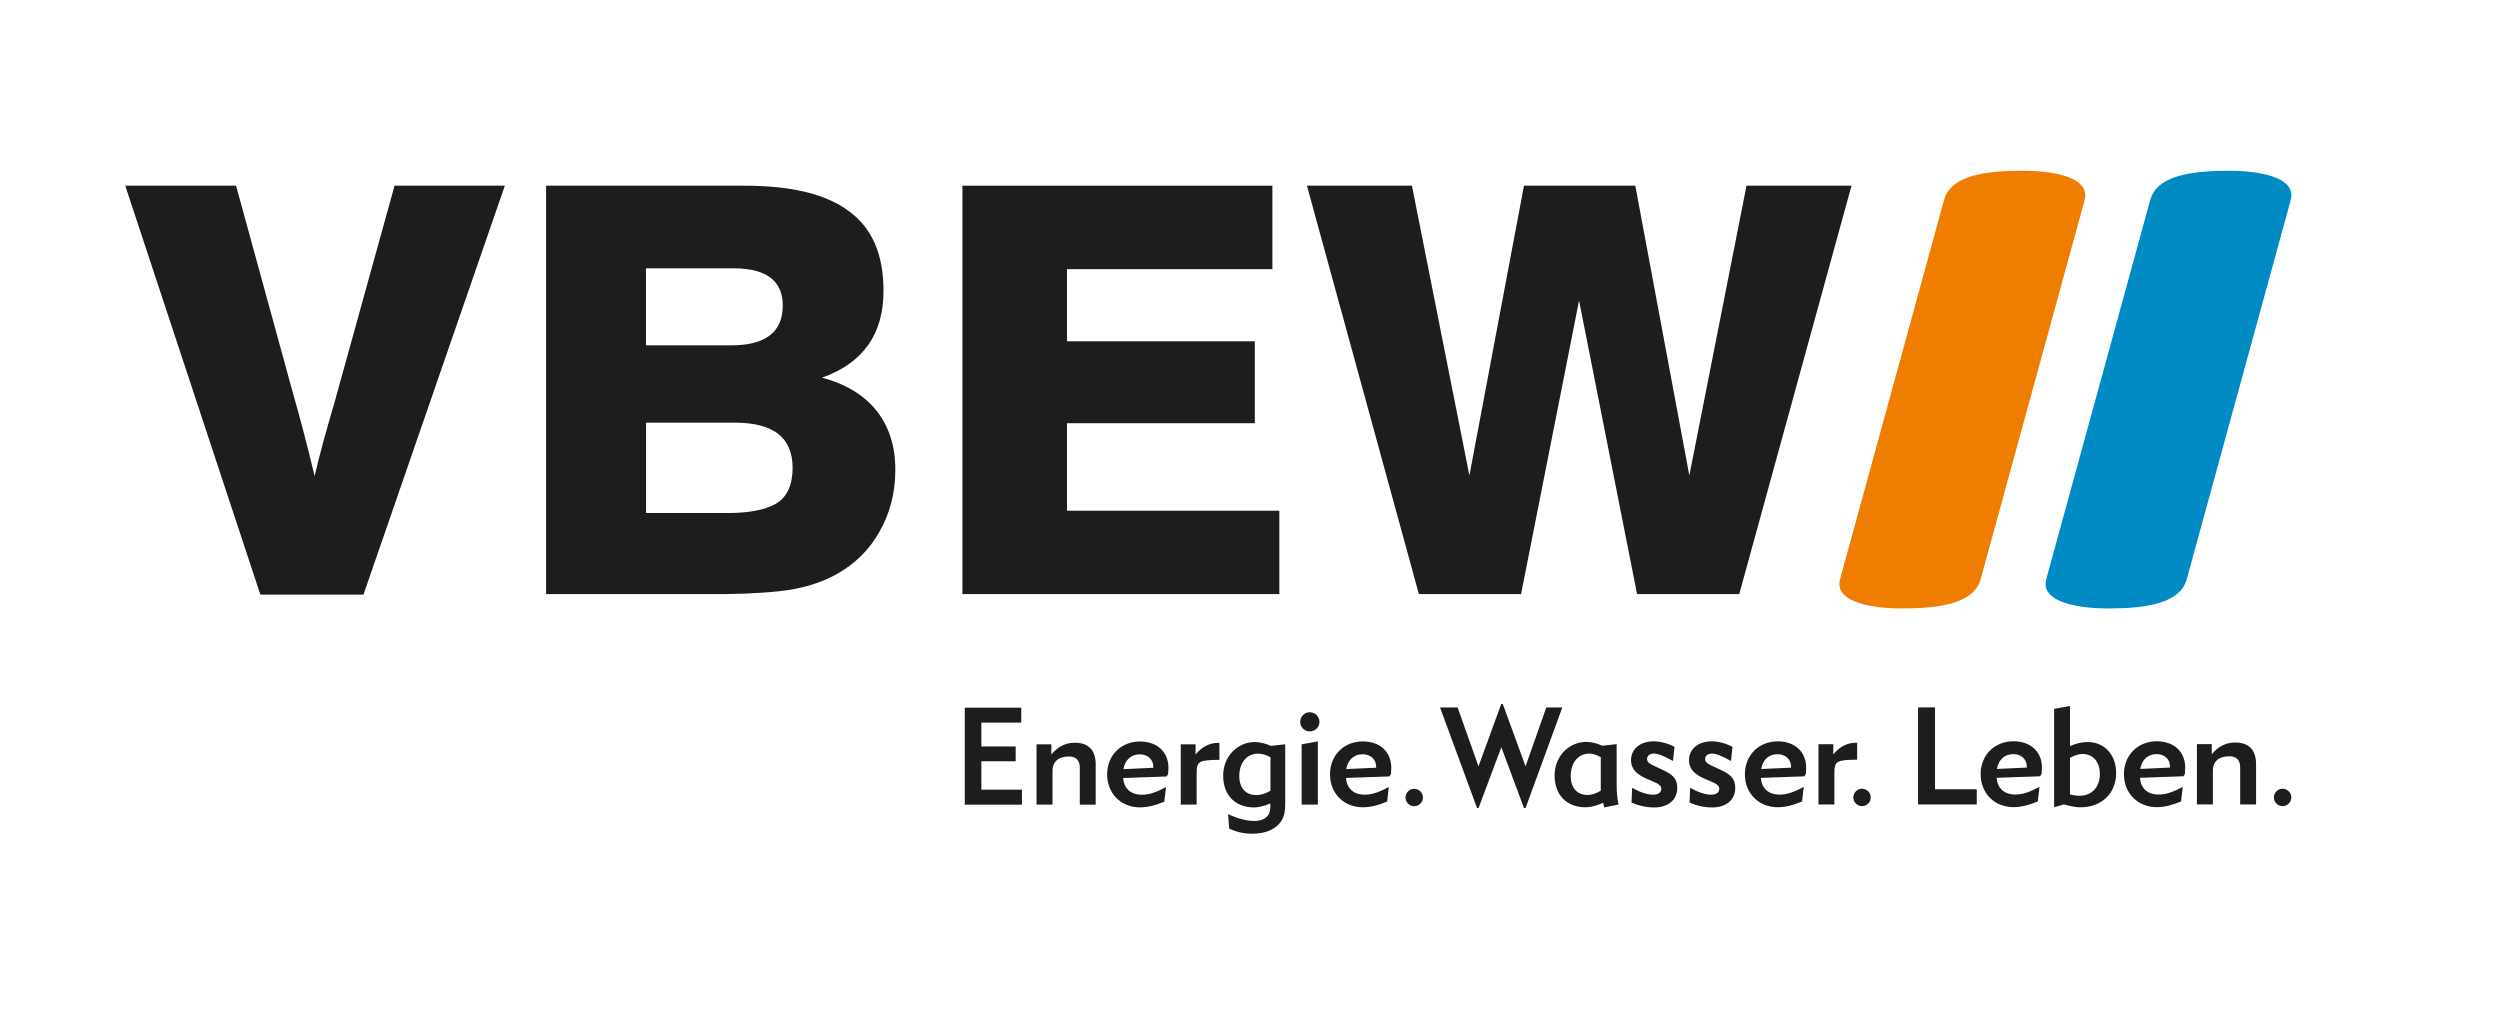 <?xml version="1.0" encoding="UTF-8"?><svg id="Ebene_1" xmlns="http://www.w3.org/2000/svg" viewBox="0 0 327.14 135.57"><defs><style>.cls-1{fill:#008bc5;}.cls-2{fill:#ef7d00;}.cls-3{fill:#1d1d1b;}</style></defs><path class="cls-3" d="M34.07,77.81L16.39,24.3h14.5l7.52,27.42c.72,2.49,1.66,6,2.76,10.58,.6-2.6,1.47-5.81,2.61-9.67l7.85-28.33h14.43l-18.5,53.51h-13.48Z"/><polygon class="cls-3" points="125.94 77.74 125.94 24.3 166.5 24.3 166.5 35.22 139.62 35.22 139.62 44.66 164.2 44.66 164.2 55.38 139.62 55.38 139.62 66.83 167.41 66.83 167.41 77.74 125.94 77.74"/><polygon class="cls-3" points="185.67 77.74 171.02 24.3 184.76 24.3 192.28 62.22 199.42 24.3 213.99 24.3 221.06 62.22 228.54 24.3 242.28 24.3 227.59 77.74 214.22 77.74 206.63 39.33 199.04 77.74 185.67 77.74"/><path class="cls-3" d="M71.46,77.74V24.3h25.95c6.12,0,10.69,1.09,13.67,3.33,3.02,2.19,4.53,5.66,4.53,10.35,.04,5.7-2.64,9.52-8.04,11.44,3.13,.83,5.51,2.3,7.14,4.34,1.62,2.04,2.45,4.61,2.45,7.7s-.72,5.74-2.08,8.12c-1.32,2.38-3.25,4.27-5.74,5.63-2.08,1.13-4.53,1.85-7.33,2.15-2.79,.3-6.01,.42-9.67,.38h-20.88Zm13.07-10.61h10.35c2.95,.04,5.17-.38,6.65-1.21,1.47-.87,2.19-2.46,2.19-4.76-.04-3.89-2.49-5.82-7.44-5.85h-11.74v11.82Zm0-21.94h10.99c4.61,.04,6.91-1.7,6.91-5.21,0-3.21-2.11-4.83-6.31-4.87h-11.59v10.08Z"/><path class="cls-2" d="M264.72,22.34c-5.1,0-9.46,.67-10.33,3.83h0l-13.6,49.59c-.88,3.22,4.75,3.86,8.05,3.86,5.1,0,9.46-.67,10.34-3.83h0l13.6-49.59c.88-3.22-4.75-3.86-8.05-3.86"/><path class="cls-1" d="M291.71,22.34c-5.1,0-9.47,.67-10.34,3.83h0l-13.6,49.59c-.88,3.22,4.75,3.86,8.05,3.86,5.1,0,9.46-.67,10.33-3.83h0l13.6-49.59c.88-3.22-4.75-3.86-8.05-3.86"/><path class="cls-3" d="M297.55,104.36c0,.61,.52,1.13,1.13,1.13s1.15-.5,1.15-1.13-.5-1.15-1.15-1.15c-.61,0-1.13,.52-1.13,1.15m-7.98,.91v-4.41c0-1.27,.83-1.9,2.15-1.9,.93,0,1.42,.5,1.42,1.47v4.84h2.08v-5.29c0-1.85-.95-2.82-2.73-2.82-1.2,0-2.21,.5-3.07,1.54v-1.33h-1.94v7.89h2.08Zm-9.51-4.65c.22-1.24,1.02-1.94,2.15-1.94,1.02,0,1.76,.66,1.76,1.65v.11l-3.91,.18Zm5.56,2.35c-1.18,.63-2.15,1-3.14,1-1.47,0-2.35-.81-2.46-2.19l5.69-.2,.2-.32c.02-.31,.04-.57,.04-.81,0-2.08-1.47-3.45-3.73-3.45-2.44,0-4.29,1.78-4.29,4.31s1.85,4.31,4.29,4.31c1.02,0,2.05-.27,3.19-.75l.21-1.9Zm-16.83,2.67l1.29-.38c.77,.21,1.45,.38,2.15,.38,2.8,0,4.68-1.83,4.68-4.5,0-2.39-1.56-4.04-3.71-4.04-.81,0-1.54,.18-2.33,.54v-5.26l-2.08,.38v12.88Zm2.08-6.46c.59-.34,1.13-.52,1.65-.52,1.33,0,2.26,1,2.26,2.62,0,1.74-1.06,2.85-2.67,2.85-.38,0-.77-.05-1.24-.18v-4.77Zm-9.56,1.44c.22-1.24,1.02-1.94,2.15-1.94,1.02,0,1.76,.66,1.76,1.65v.11l-3.91,.18Zm5.56,2.35c-1.18,.63-2.15,1-3.14,1-1.47,0-2.35-.81-2.46-2.19l5.69-.2,.2-.32c.02-.31,.04-.57,.04-.81,0-2.08-1.47-3.45-3.73-3.45-2.44,0-4.29,1.78-4.29,4.31s1.85,4.31,4.29,4.31c1.02,0,2.05-.27,3.19-.75l.22-1.9Zm-15.88,2.3h7.68v-1.99h-5.46v-10.71h-2.22v12.7Zm-8.47-.91c0,.61,.52,1.13,1.13,1.13s1.15-.5,1.15-1.13-.5-1.15-1.15-1.15c-.61,0-1.13,.52-1.13,1.15m.5-4.95v-2.22h-.14c-1.06,0-2.05,.41-2.98,1.52v-1.33h-1.94v7.89h2.08v-4.14c0-1.56,.34-1.69,2.98-1.72m-12.56,1.22c.22-1.24,1.02-1.94,2.15-1.94,1.02,0,1.76,.66,1.76,1.65v.11l-3.91,.18Zm5.56,2.35c-1.18,.63-2.15,1-3.14,1-1.47,0-2.35-.81-2.46-2.19l5.69-.2,.2-.32c.02-.31,.04-.57,.04-.81,0-2.08-1.47-3.45-3.73-3.45-2.44,0-4.29,1.78-4.29,4.31s1.85,4.31,4.29,4.31c1.02,0,2.05-.27,3.19-.75l.22-1.9Zm-14.86,.11l-.07,1.94c.95,.41,1.94,.63,2.98,.63,1.81,0,3-1,3-2.57,0-1.24-.66-1.78-1.96-2.37l-1.22-.57c-.5-.23-.77-.48-.77-.84,0-.39,.34-.7,.91-.7,.54,0,1.36,.34,2.48,.97l.2-1.85c-.9-.48-1.88-.72-2.73-.72-1.79,0-2.96,1.01-2.96,2.48,0,1.06,.66,1.83,2.06,2.42l.75,.32c.79,.34,1.15,.56,1.15,.99,0,.48-.39,.77-1.08,.77-.75,0-1.67-.31-2.74-.9m-7.59,0l-.07,1.94c.95,.41,1.94,.63,2.98,.63,1.81,0,3-1,3-2.57,0-1.24-.66-1.78-1.96-2.37l-1.22-.57c-.5-.23-.77-.48-.77-.84,0-.39,.34-.7,.91-.7,.54,0,1.36,.34,2.48,.97l.2-1.85c-.9-.48-1.88-.72-2.73-.72-1.79,0-2.96,1.01-2.96,2.48,0,1.06,.66,1.83,2.06,2.42l.75,.32c.79,.34,1.15,.56,1.15,.99,0,.48-.39,.77-1.08,.77-.75,0-1.67-.31-2.75-.9m-4.09,.38c-.65,.38-1.2,.56-1.69,.56-1.4,0-2.24-.92-2.24-2.48,0-1.81,1.02-2.94,2.46-2.94,.41,0,.9,.16,1.47,.47v4.4Zm.45,2.19l1.88-.38c-.16-.72-.25-1.51-.25-2.39v-5.51l-1.88,.2c-.74-.32-1.42-.5-2.1-.5-2.21,0-4.14,1.83-4.14,4.4s1.6,4.16,4.05,4.16c.66,0,1.42-.2,2.3-.59l.14,.61Zm-16.62,.07h.18l2.98-7.95,2.96,7.95h.21l4.81-13.15h-2.1l-2.71,7.7-2.98-8.16h-.2l-2.98,8.16-2.73-7.7h-2.3l4.84,13.15Zm-9.38-1.36c0,.61,.52,1.13,1.13,1.13s1.15-.5,1.15-1.13-.5-1.15-1.15-1.15c-.61,0-1.13,.52-1.13,1.15m-7.75-3.73c.22-1.24,1.02-1.94,2.15-1.94,1.02,0,1.76,.66,1.76,1.65v.11l-3.91,.18Zm5.56,2.35c-1.18,.63-2.15,1-3.14,1-1.47,0-2.35-.81-2.46-2.19l5.69-.2,.2-.32c.02-.31,.04-.57,.04-.81,0-2.08-1.47-3.45-3.73-3.45-2.44,0-4.29,1.78-4.29,4.31s1.85,4.31,4.29,4.31c1.02,0,2.05-.27,3.19-.75l.21-1.9Zm-11.59-8.52c0,.68,.56,1.24,1.26,1.24s1.26-.56,1.26-1.24-.56-1.27-1.26-1.27-1.26,.57-1.26,1.27m2.31,10.82v-8.27l-2.12,.38v7.89h2.12Zm-6.21-1.81c-.63,.36-1.22,.56-1.83,.56-1.4,0-2.24-.92-2.24-2.48,0-1.81,1.02-2.94,2.46-2.94,.56,0,1.06,.16,1.62,.47v4.4Zm-5.53,3.07l.13,1.87c.91,.45,1.94,.68,3.03,.68,1.81,0,3.12-.63,3.79-1.65,.5-.79,.52-1.63,.52-2.57v-7.48l-1.88,.2c-.74-.32-1.42-.5-2.1-.5-2.21,0-4.14,1.83-4.14,4.4s1.6,4.16,4.05,4.16c.59,0,1.31-.18,2.12-.52v.5c0,1.13-.77,1.79-2.08,1.79-1.08,0-2.17-.32-3.43-.88m-1.15-7.12v-2.22h-.14c-1.06,0-2.05,.41-2.98,1.52v-1.33h-1.94v7.89h2.08v-4.14c0-1.56,.34-1.69,2.98-1.72m-12.56,1.22c.22-1.24,1.02-1.94,2.15-1.94,1.02,0,1.76,.66,1.76,1.65v.11l-3.91,.18Zm5.56,2.35c-1.18,.63-2.15,1-3.14,1-1.47,0-2.35-.81-2.46-2.19l5.69-.2,.2-.32c.02-.31,.04-.57,.04-.81,0-2.08-1.47-3.45-3.73-3.45-2.44,0-4.29,1.78-4.29,4.31s1.85,4.31,4.29,4.31c1.02,0,2.05-.27,3.19-.75l.22-1.9Zm-14.84,2.3v-4.41c0-1.27,.83-1.9,2.15-1.9,.93,0,1.42,.5,1.42,1.47v4.84h2.08v-5.29c0-1.85-.95-2.82-2.73-2.82-1.2,0-2.21,.5-3.07,1.54v-1.33h-1.94v7.89h2.08Zm-11.48,0h7.48v-1.97h-5.31v-3.71h4.49v-1.94h-4.49v-3.12h5.22v-1.96h-7.39v12.7Z"/></svg>